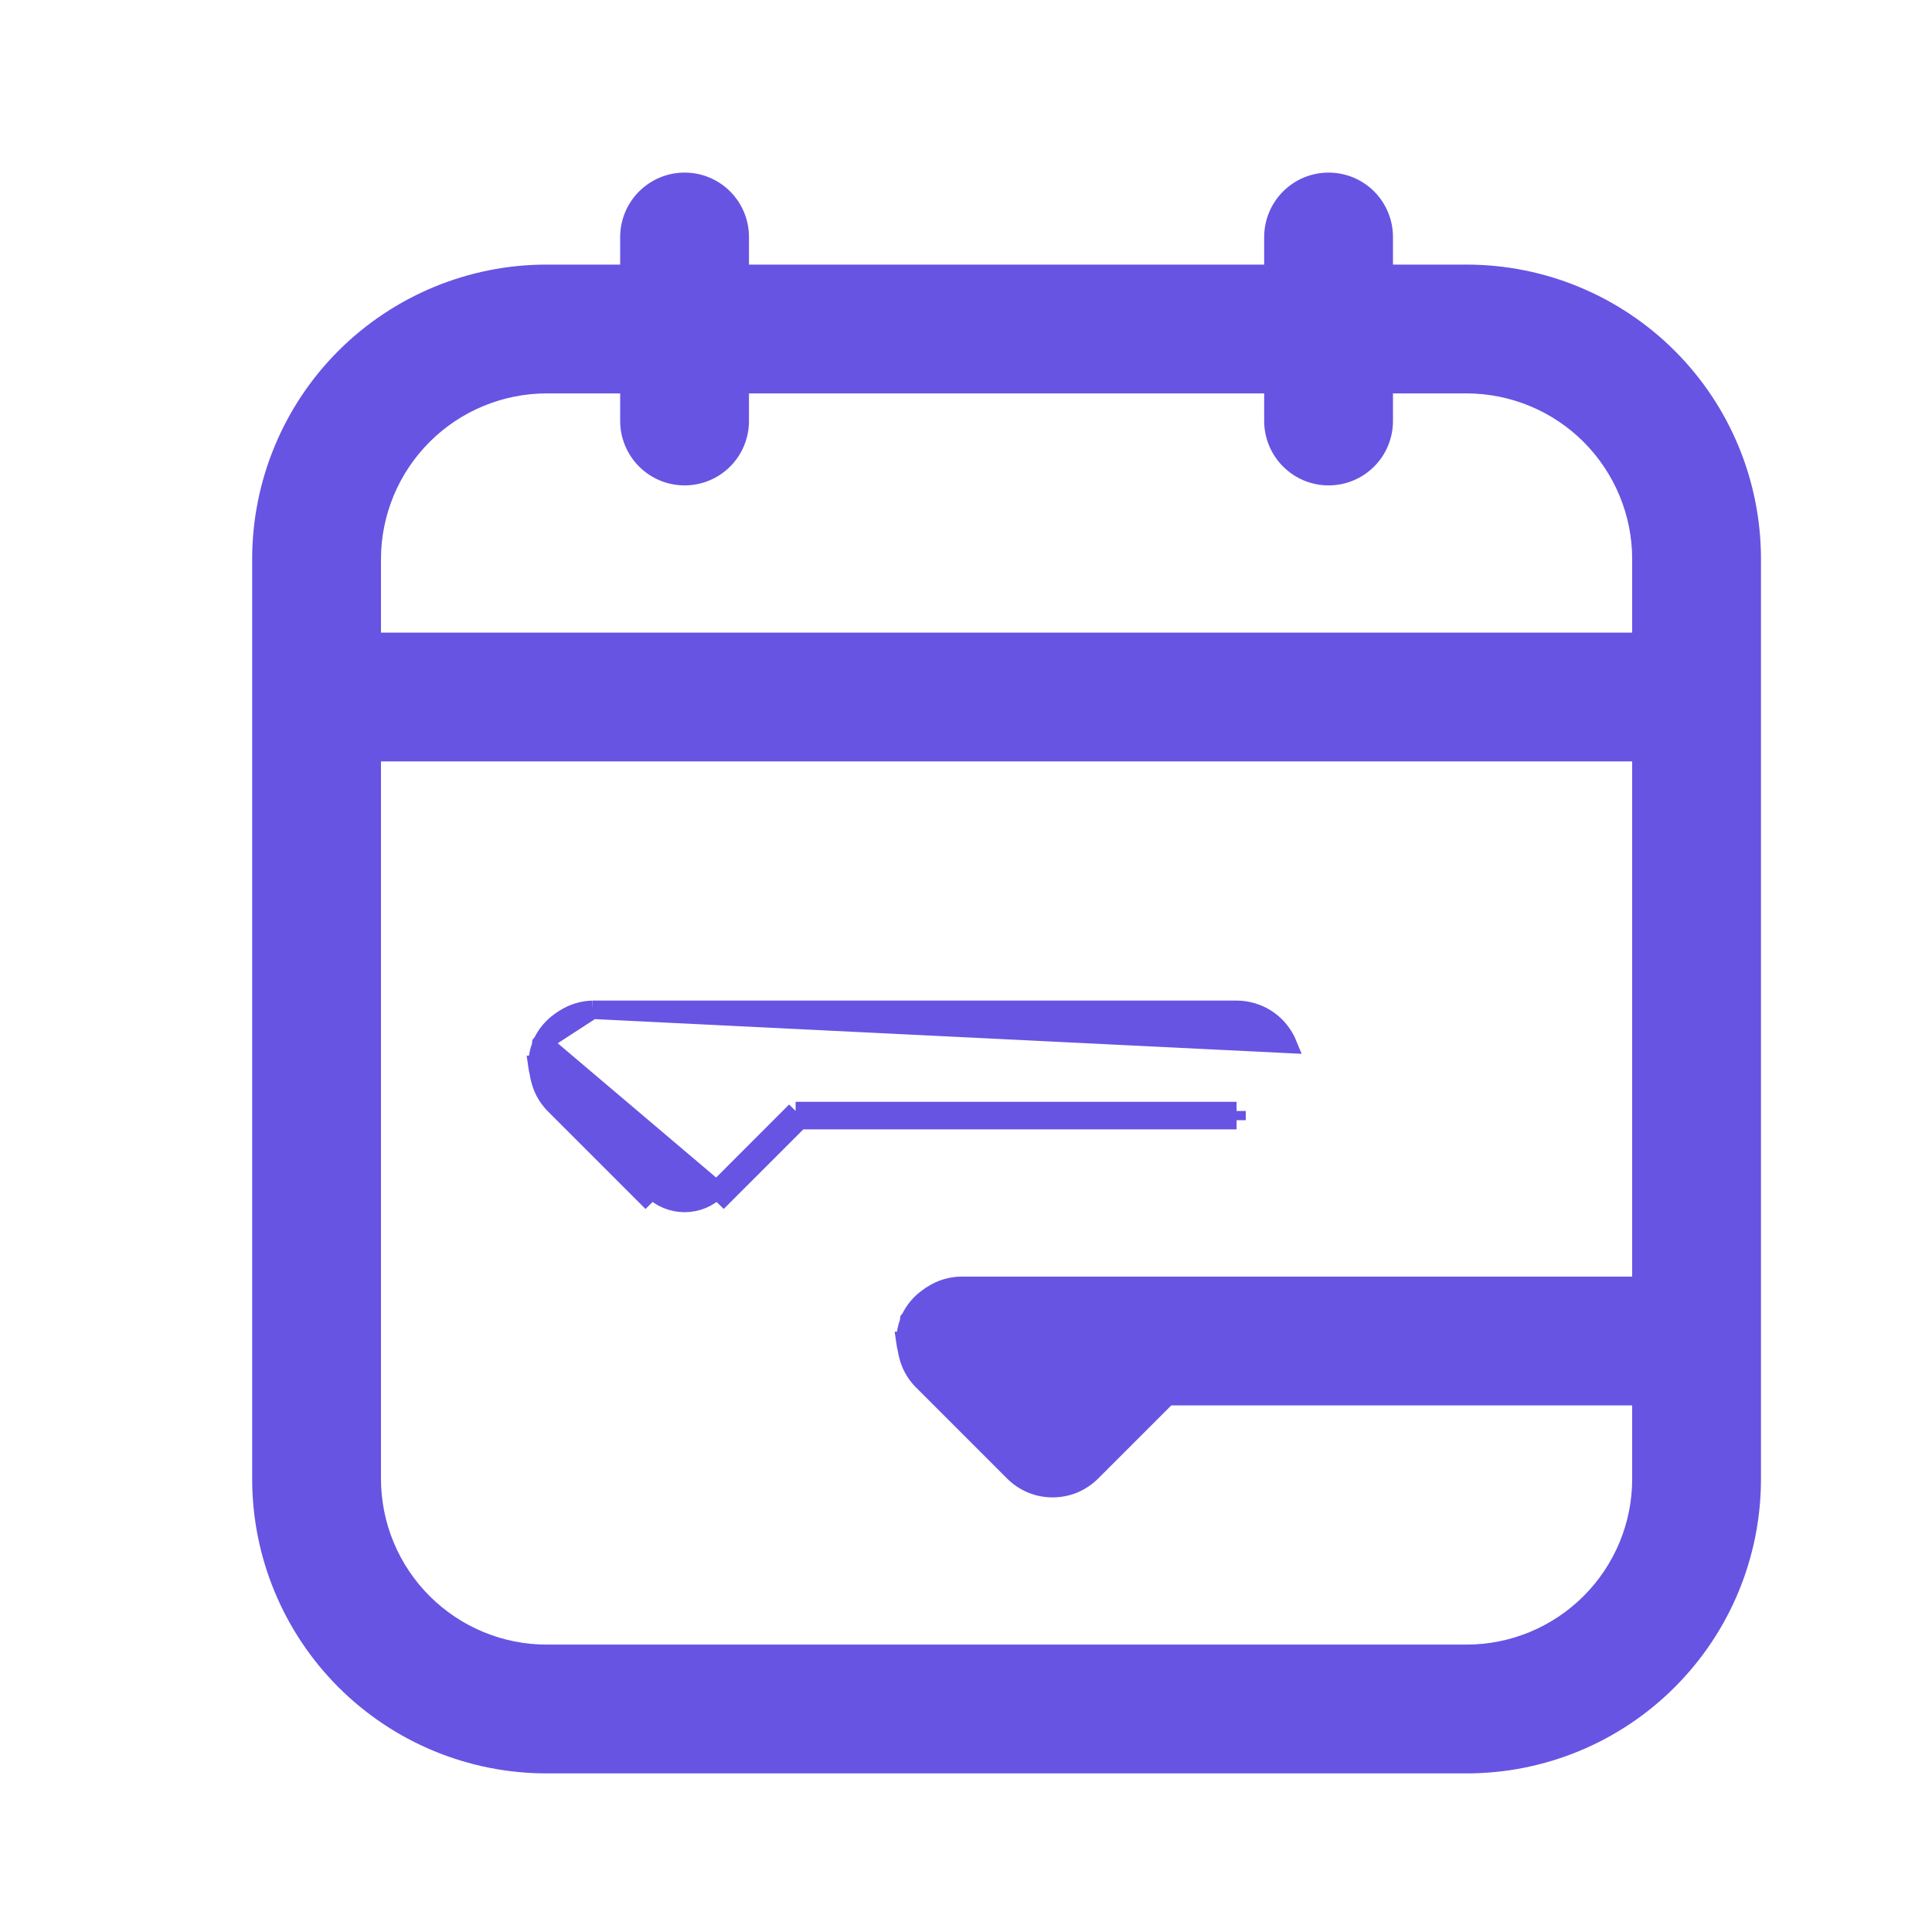 <svg width="21" height="21" viewBox="0 0 21 21" fill="none" xmlns="http://www.w3.org/2000/svg">
<g clip-path="url(#clip0_5529_87451)">
<path d="M4.041 8.176H17.841V13.976H10.441V13.976L10.439 13.976C10.334 13.979 10.231 14.01 10.142 14.066C10.121 14.078 10.102 14.091 10.084 14.105C10.003 14.163 9.938 14.24 9.895 14.329L9.883 14.344L9.881 14.366C9.855 14.433 9.842 14.504 9.841 14.575L9.84 14.575L9.842 14.589C9.845 14.613 9.85 14.636 9.856 14.66C9.859 14.683 9.864 14.706 9.87 14.729C9.894 14.83 9.944 14.923 10.016 14.999L10.016 14.999L10.018 15.001L11.017 16C11.017 16 11.017 16 11.017 16C11.073 16.056 11.139 16.1 11.212 16.131C11.285 16.161 11.363 16.176 11.441 16.176C11.52 16.176 11.598 16.161 11.671 16.131C11.744 16.1 11.81 16.056 11.866 16C11.866 16 11.866 16 11.866 16L12.69 15.176H17.841V16.076C17.841 16.58 17.64 17.063 17.284 17.419C16.928 17.775 16.445 17.976 15.941 17.976H5.942C5.438 17.976 4.955 17.775 4.599 17.419C4.242 17.063 4.042 16.58 4.041 16.076C4.041 16.076 4.041 16.076 4.041 16.076L4.041 8.176ZM15.941 2.976H15.041V2.576C15.041 2.417 14.978 2.264 14.866 2.152C14.753 2.039 14.601 1.976 14.441 1.976C14.282 1.976 14.13 2.039 14.017 2.152C13.905 2.264 13.841 2.417 13.841 2.576V2.976H8.041V2.576C8.041 2.417 7.978 2.264 7.866 2.152C7.753 2.039 7.601 1.976 7.441 1.976C7.282 1.976 7.13 2.039 7.017 2.152C6.905 2.264 6.841 2.417 6.841 2.576V2.976H5.941C5.119 2.976 4.331 3.303 3.749 3.884C3.168 4.465 2.841 5.254 2.841 6.076V16.076C2.841 16.898 3.168 17.687 3.749 18.268C4.331 18.85 5.119 19.176 5.941 19.176H15.941C16.764 19.176 17.552 18.85 18.133 18.268C18.715 17.687 19.041 16.898 19.041 16.076V6.076C19.041 5.254 18.715 4.465 18.133 3.884C17.552 3.303 16.764 2.976 15.941 2.976ZM4.041 6.076C4.041 6.076 4.041 6.076 4.041 6.076C4.041 6.076 4.041 6.076 4.041 6.076C4.042 5.572 4.242 5.09 4.599 4.733C4.955 4.377 5.438 4.177 5.942 4.176H6.841V4.576C6.841 4.735 6.905 4.888 7.017 5C7.13 5.113 7.282 5.176 7.441 5.176C7.601 5.176 7.753 5.113 7.866 5C7.978 4.888 8.041 4.735 8.041 4.576V4.176H13.841V4.576C13.841 4.735 13.905 4.888 14.017 5C14.13 5.113 14.282 5.176 14.441 5.176C14.601 5.176 14.753 5.113 14.866 5C14.978 4.888 15.041 4.735 15.041 4.576V4.176H15.941C16.445 4.177 16.928 4.377 17.284 4.733C17.64 5.09 17.841 5.573 17.841 6.076V6.976H4.041L4.041 6.076Z" fill="#6754E2" stroke="#6754E2" stroke-width="0.2"/>
<path d="M6.441 10.976V10.976L13.441 10.976C13.441 10.976 13.441 10.976 13.441 10.976C13.52 10.976 13.598 10.992 13.671 11.022C13.744 11.052 13.81 11.096 13.866 11.152C13.921 11.208 13.966 11.274 13.996 11.347L6.441 10.976ZM6.441 10.976L6.439 10.976M6.441 10.976L6.439 10.976M6.439 10.976C6.334 10.979 6.231 11.01 6.142 11.066C6.121 11.078 6.102 11.091 6.083 11.105C6.003 11.163 5.938 11.24 5.895 11.329M6.439 10.976L5.895 11.329M5.895 11.329L5.883 11.344L5.881 11.366C5.855 11.433 5.842 11.504 5.841 11.575L5.84 11.575L5.842 11.589C5.845 11.613 5.85 11.636 5.856 11.66C5.859 11.683 5.864 11.706 5.87 11.729C5.894 11.83 5.944 11.923 6.016 11.999L6.016 11.999L6.018 12.001L7.017 13L7.017 13L7.088 12.93C7.134 12.976 7.189 13.013 7.25 13.038C7.311 13.063 7.376 13.076 7.441 13.076C7.507 13.076 7.572 13.063 7.633 13.038C7.693 13.013 7.748 12.976 7.795 12.93M5.895 11.329L7.866 13L7.795 12.93M7.795 12.93L7.866 13L8.69 12.176M7.795 12.93L8.648 12.076M8.648 12.076V12.176H8.69M8.648 12.076L8.719 12.147L8.69 12.176M8.648 12.076H13.441M8.69 12.176H13.441M13.441 12.176L13.441 12.076M13.441 12.176H13.441V12.076M13.441 12.176L13.441 12.076" fill="#6754E2" stroke="#6754E2" stroke-width="0.2"/>
</g>
<defs>
<clipPath id="clip0_5529_87451">
<rect width="20" height="20" fill="white" transform="translate(0.941 0.576)"/>
</clipPath>
</defs>
</svg>
